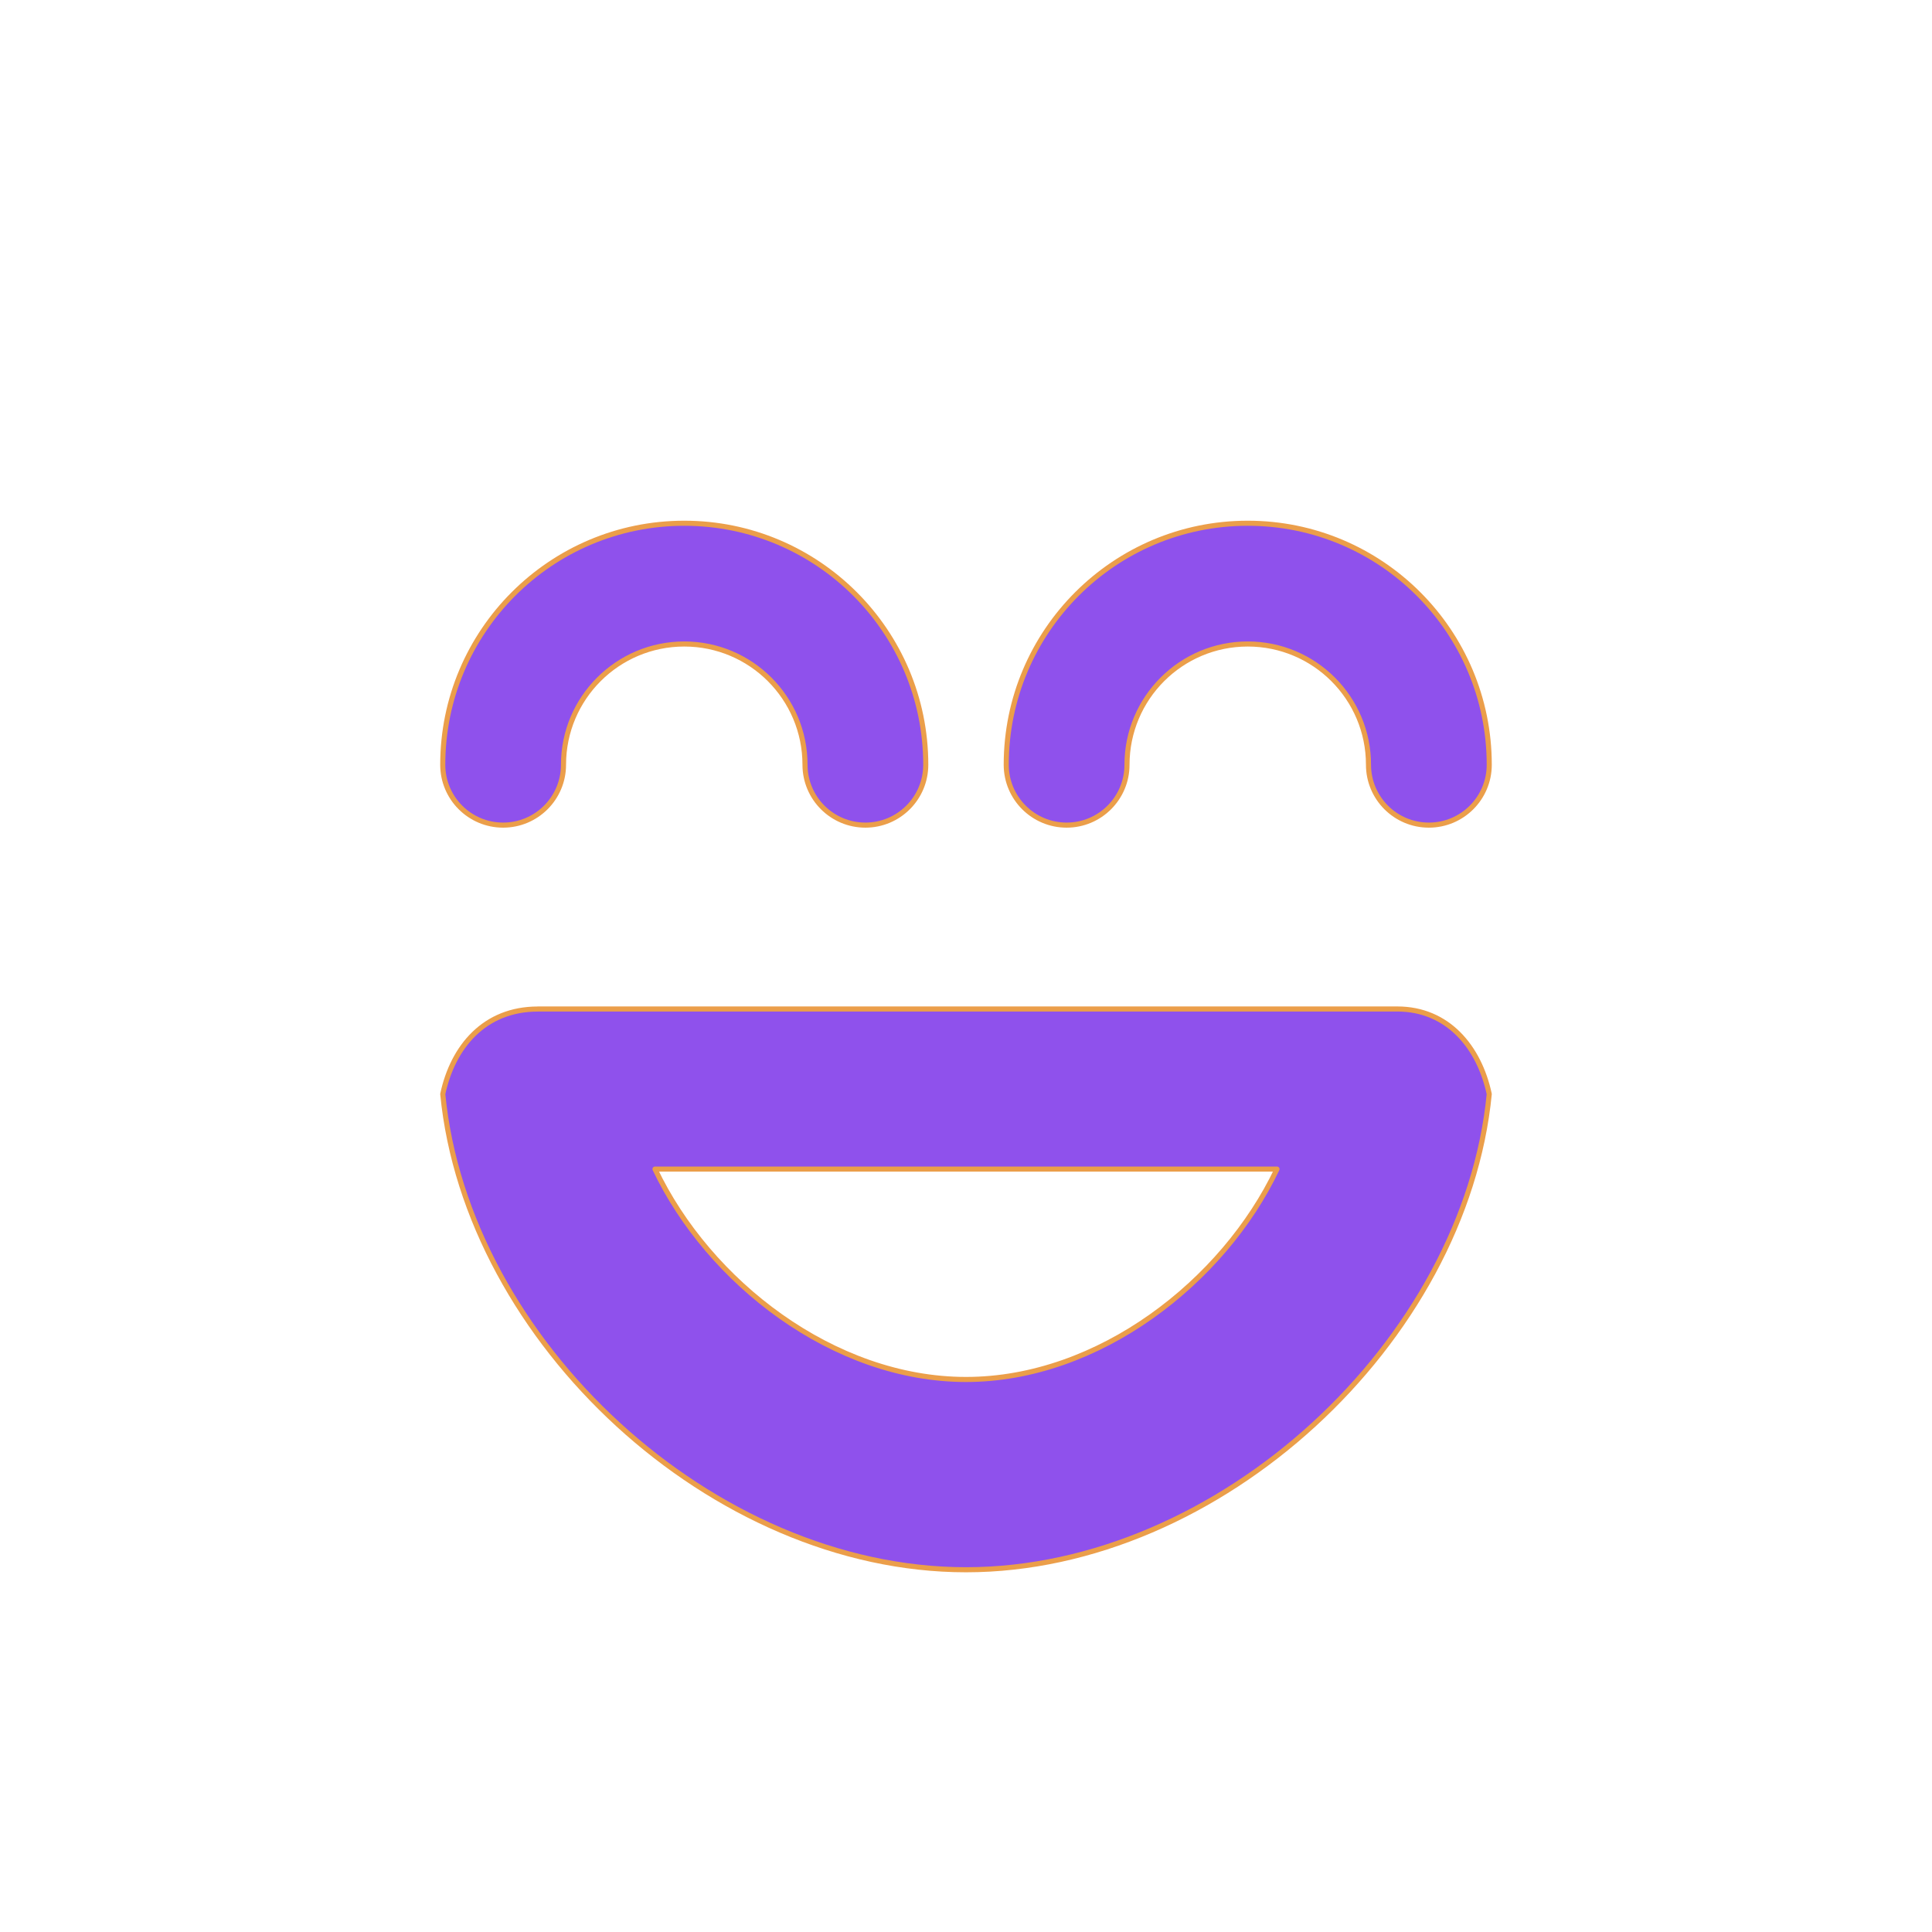 <svg viewBox="0 0 76 76"
    xmlns="http://www.w3.org/2000/svg"
    xmlns:xlink="http://www.w3.org/1999/xlink" version="1.1" baseProfile="full" enable-background="new 0 0 76.00 76.00" xml:space="preserve" fill="#EB9E4A" stroke="#EB9E4A">
    <g id="SVGRepo_bgCarrier" stroke-width="0"></g>
    <g id="SVGRepo_tracerCarrier" stroke-linecap="round" stroke-linejoin="round"></g>
    <g id="SVGRepo_iconCarrier">
        <path fill="#8f51ec" fill-opacity="1" stroke-width="0.2" stroke-linejoin="round" d="M 38,54.265C 43.225,54.265 48.132,50.414 50.234,45.989L 25.766,45.989C 27.868,50.414 32.775,54.265 38,54.265 Z M 54.966,39.691C 56.943,39.691 58.186,41.179 58.583,43.038C 57.638,52.765 47.976,61.75 38,61.75C 28.024,61.75 18.362,52.765 17.417,43.038C 17.814,41.179 19.057,39.691 21.159,39.693L 21.159,39.691L 54.841,39.691L 54.966,39.691 Z M 26.917,20.583C 32.163,20.583 36.417,24.837 36.417,30.083C 36.417,31.395 35.353,32.458 34.042,32.458C 32.73,32.458 31.667,31.395 31.667,30.083C 31.667,27.46 29.54,25.333 26.917,25.333C 24.293,25.333 22.167,27.46 22.167,30.083C 22.167,31.395 21.103,32.458 19.792,32.458C 18.48,32.458 17.417,31.395 17.417,30.083C 17.417,24.837 21.67,20.583 26.917,20.583 Z M 49.083,20.583C 54.33,20.583 58.583,24.837 58.583,30.083C 58.583,31.395 57.52,32.458 56.208,32.458C 54.897,32.458 53.833,31.395 53.833,30.083C 53.833,27.46 51.707,25.333 49.083,25.333C 46.46,25.333 44.333,27.46 44.333,30.083C 44.333,31.395 43.27,32.458 41.958,32.458C 40.647,32.458 39.583,31.395 39.583,30.083C 39.583,24.837 43.837,20.583 49.083,20.583 Z "></path>
    </g>
</svg>